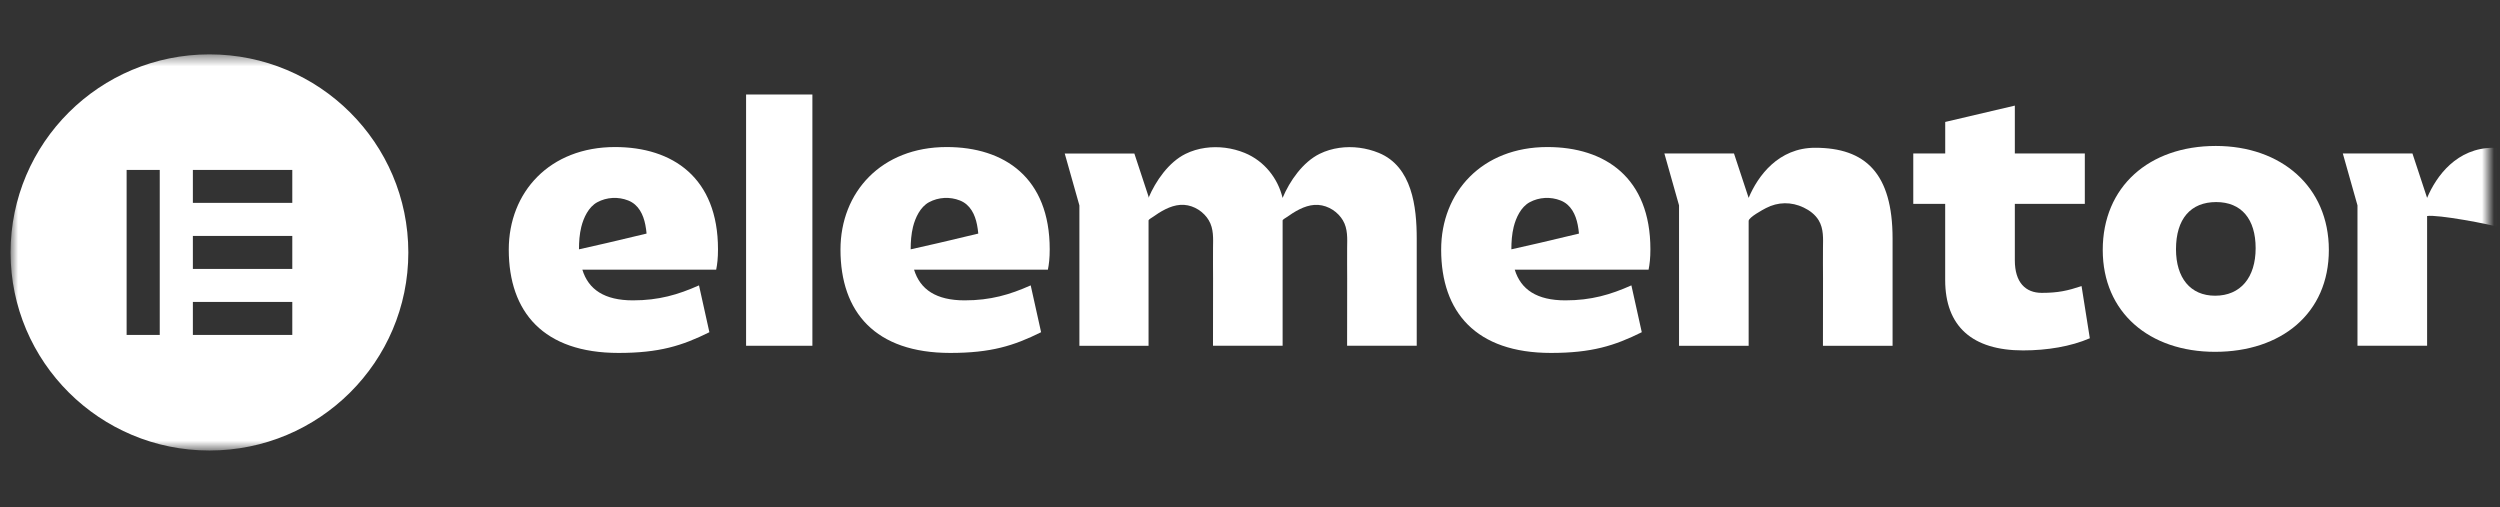 <svg width="207" height="42" viewBox="0 0 207 42" fill="none" xmlns="http://www.w3.org/2000/svg">
<rect x="0" y="0" width="207" height="42" fill="#333333" stroke="none"/>
<g clip-path="url(#clip0_3585_895)">
<mask id="mask0_3585_895" style="mask-type:luminance" maskUnits="userSpaceOnUse" x="0" y="4" width="207" height="34">
<path d="M206.013 4.502H0.876V37.277H206.013V4.502Z" fill="white"/>
</mask>
<g mask="url(#mask0_3585_895)">
<path d="M130.711 19.347C130.711 19.347 128.939 19.768 127.44 20.123L125.162 20.64C125.156 20.64 125.147 20.64 125.141 20.64C125.141 20.027 125.186 19.383 125.333 18.788C125.522 18.027 125.935 17.137 126.655 16.746C127.437 16.322 128.391 16.271 129.218 16.6C130.075 16.937 130.468 17.761 130.636 18.615C130.684 18.854 130.714 19.093 130.738 19.335L130.711 19.347ZM136.653 20.64C136.653 14.719 132.908 12.175 128.124 12.175C122.716 12.175 119.328 15.904 119.328 20.669C119.328 25.85 122.212 29.223 128.421 29.223C131.778 29.223 133.679 28.632 135.939 27.507L135.079 23.628C133.355 24.398 131.751 24.87 129.611 24.87C127.263 24.87 125.926 23.983 125.42 22.326H136.503C136.592 21.882 136.653 21.377 136.653 20.64Z" fill="white"/>
<path d="M80.975 19.347C80.975 19.347 79.203 19.768 77.704 20.123L75.425 20.64C75.419 20.64 75.41 20.64 75.404 20.64C75.404 20.027 75.45 19.383 75.596 18.788C75.785 18.027 76.199 17.137 76.918 16.746C77.701 16.322 78.654 16.271 79.481 16.6C80.339 16.937 80.732 17.761 80.899 18.615C80.947 18.854 80.977 19.093 81.001 19.335L80.975 19.347ZM86.916 20.64C86.916 14.719 83.172 12.175 78.387 12.175C72.979 12.175 69.592 15.904 69.592 20.669C69.592 25.85 72.476 29.223 78.684 29.223C82.042 29.223 83.942 28.632 86.203 27.507L85.342 23.628C83.618 24.398 82.014 24.87 79.874 24.87C77.527 24.87 76.19 23.983 75.683 22.326H86.766C86.856 21.882 86.916 21.377 86.916 20.64Z" fill="white"/>
<path d="M67.266 7.825H61.776V28.629H67.266V7.825Z" fill="white"/>
<path d="M137.81 12.706H143.574L144.788 16.385C145.547 14.569 147.256 12.235 150.286 12.235C154.447 12.235 156.705 14.336 156.705 19.753V28.632H150.94C150.94 26.781 150.943 24.933 150.946 23.082C150.946 22.234 150.931 21.386 150.943 20.538C150.952 19.756 151.009 18.947 150.589 18.245C150.304 17.77 149.84 17.421 149.339 17.182C148.323 16.698 147.22 16.71 146.221 17.23C145.976 17.358 144.788 17.997 144.788 18.293V28.632H139.024V17.003L137.81 12.706Z" fill="white"/>
<path d="M161.064 16.88H158.419V12.706H161.064V10.097L166.828 8.744V12.706H172.623V16.88H166.828V21.556C166.828 23.392 167.719 24.249 169.056 24.249C170.423 24.249 171.196 24.07 172.353 23.688L173.037 28.008C171.463 28.689 169.502 29.014 167.509 29.014C163.318 29.014 161.061 27.032 161.061 23.183V16.88H161.064Z" fill="white"/>
<path d="M183.41 24.485C185.52 24.485 186.767 22.974 186.767 20.55C186.767 18.125 185.58 16.731 183.5 16.731C181.389 16.731 180.172 18.122 180.172 20.637C180.172 23.007 181.359 24.485 183.41 24.485ZM183.47 12.085C188.878 12.085 192.829 15.459 192.829 20.696C192.829 25.963 188.878 29.131 183.41 29.131C177.972 29.131 174.107 25.876 174.107 20.696C174.107 15.459 177.942 12.085 183.47 12.085Z" fill="white"/>
<path d="M114.163 12.659C113.144 12.241 111.99 12.085 110.887 12.244C110.326 12.324 109.777 12.486 109.268 12.736C107.871 13.423 106.783 14.991 106.198 16.388C105.814 14.778 104.696 13.333 103.062 12.662C102.043 12.244 100.889 12.088 99.786 12.247C99.225 12.327 98.677 12.488 98.167 12.739C96.773 13.423 95.688 14.985 95.1 16.379V16.277L93.925 12.712H88.16L89.374 17.009V28.635H95.1V18.242C95.121 18.164 95.376 18.021 95.421 17.988C96.092 17.513 96.881 17.024 97.72 16.964C98.578 16.901 99.423 17.334 99.933 18.012C99.987 18.087 100.037 18.161 100.085 18.239C100.505 18.941 100.448 19.75 100.439 20.532C100.43 21.38 100.442 22.228 100.442 23.076C100.439 24.927 100.436 26.775 100.436 28.626H106.201V19.75C106.201 19.705 106.201 19.66 106.201 19.618V18.248C106.213 18.173 106.477 18.024 106.525 17.991C107.196 17.516 107.985 17.027 108.824 16.967C109.681 16.904 110.527 17.337 111.037 18.015C111.09 18.09 111.141 18.164 111.189 18.242C111.609 18.944 111.552 19.753 111.543 20.535C111.534 21.383 111.546 22.231 111.546 23.079C111.543 24.93 111.54 26.778 111.54 28.629H117.305V19.75C117.305 17.146 116.93 13.793 114.163 12.659Z" fill="white"/>
<path d="M206.462 12.235C203.431 12.235 201.726 14.572 200.964 16.385L199.75 12.706H193.985L195.199 17.003V28.629H200.964V17.887C201.786 17.743 206.243 18.561 207.089 18.869V12.255C206.885 12.244 206.678 12.235 206.462 12.235Z" fill="white"/>
<path d="M53.509 19.347C53.509 19.347 51.737 19.768 50.238 20.123L47.96 20.64C47.954 20.64 47.945 20.64 47.939 20.64C47.939 20.027 47.984 19.383 48.131 18.788C48.32 18.027 48.733 17.137 49.453 16.746C50.235 16.322 51.188 16.271 52.016 16.6C52.873 16.937 53.266 17.761 53.434 18.615C53.482 18.854 53.512 19.093 53.536 19.335L53.509 19.347ZM59.45 20.64C59.45 14.719 55.706 12.175 50.922 12.175C45.514 12.175 42.126 15.904 42.126 20.669C42.126 25.85 45.01 29.223 51.218 29.223C54.576 29.223 56.477 28.632 58.737 27.507L57.877 23.628C56.153 24.398 54.549 24.87 52.408 24.87C50.061 24.87 48.724 23.983 48.218 22.326H59.3C59.39 21.882 59.45 21.377 59.45 20.64Z" fill="white"/>
<path d="M17.343 4.502C8.248 4.502 0.876 11.844 0.876 20.902C0.876 29.958 8.248 37.303 17.343 37.303C26.439 37.303 33.81 29.961 33.81 20.902C33.807 11.844 26.436 4.502 17.343 4.502ZM13.227 27.733H10.484V14.068H13.227V27.733ZM24.202 27.733H15.97V25.002H24.202V27.733ZM24.202 22.267H15.97V19.535H24.202V22.267ZM24.202 16.8H15.97V14.068H24.202V16.8Z" fill="white"/>
</g>
</g>
<defs>
<clipPath id="clip0_3585_895">
<rect width="206.47" height="41.001" fill="white" transform="translate(0.294 0.389)"/>
</clipPath>
</defs>
</svg>
